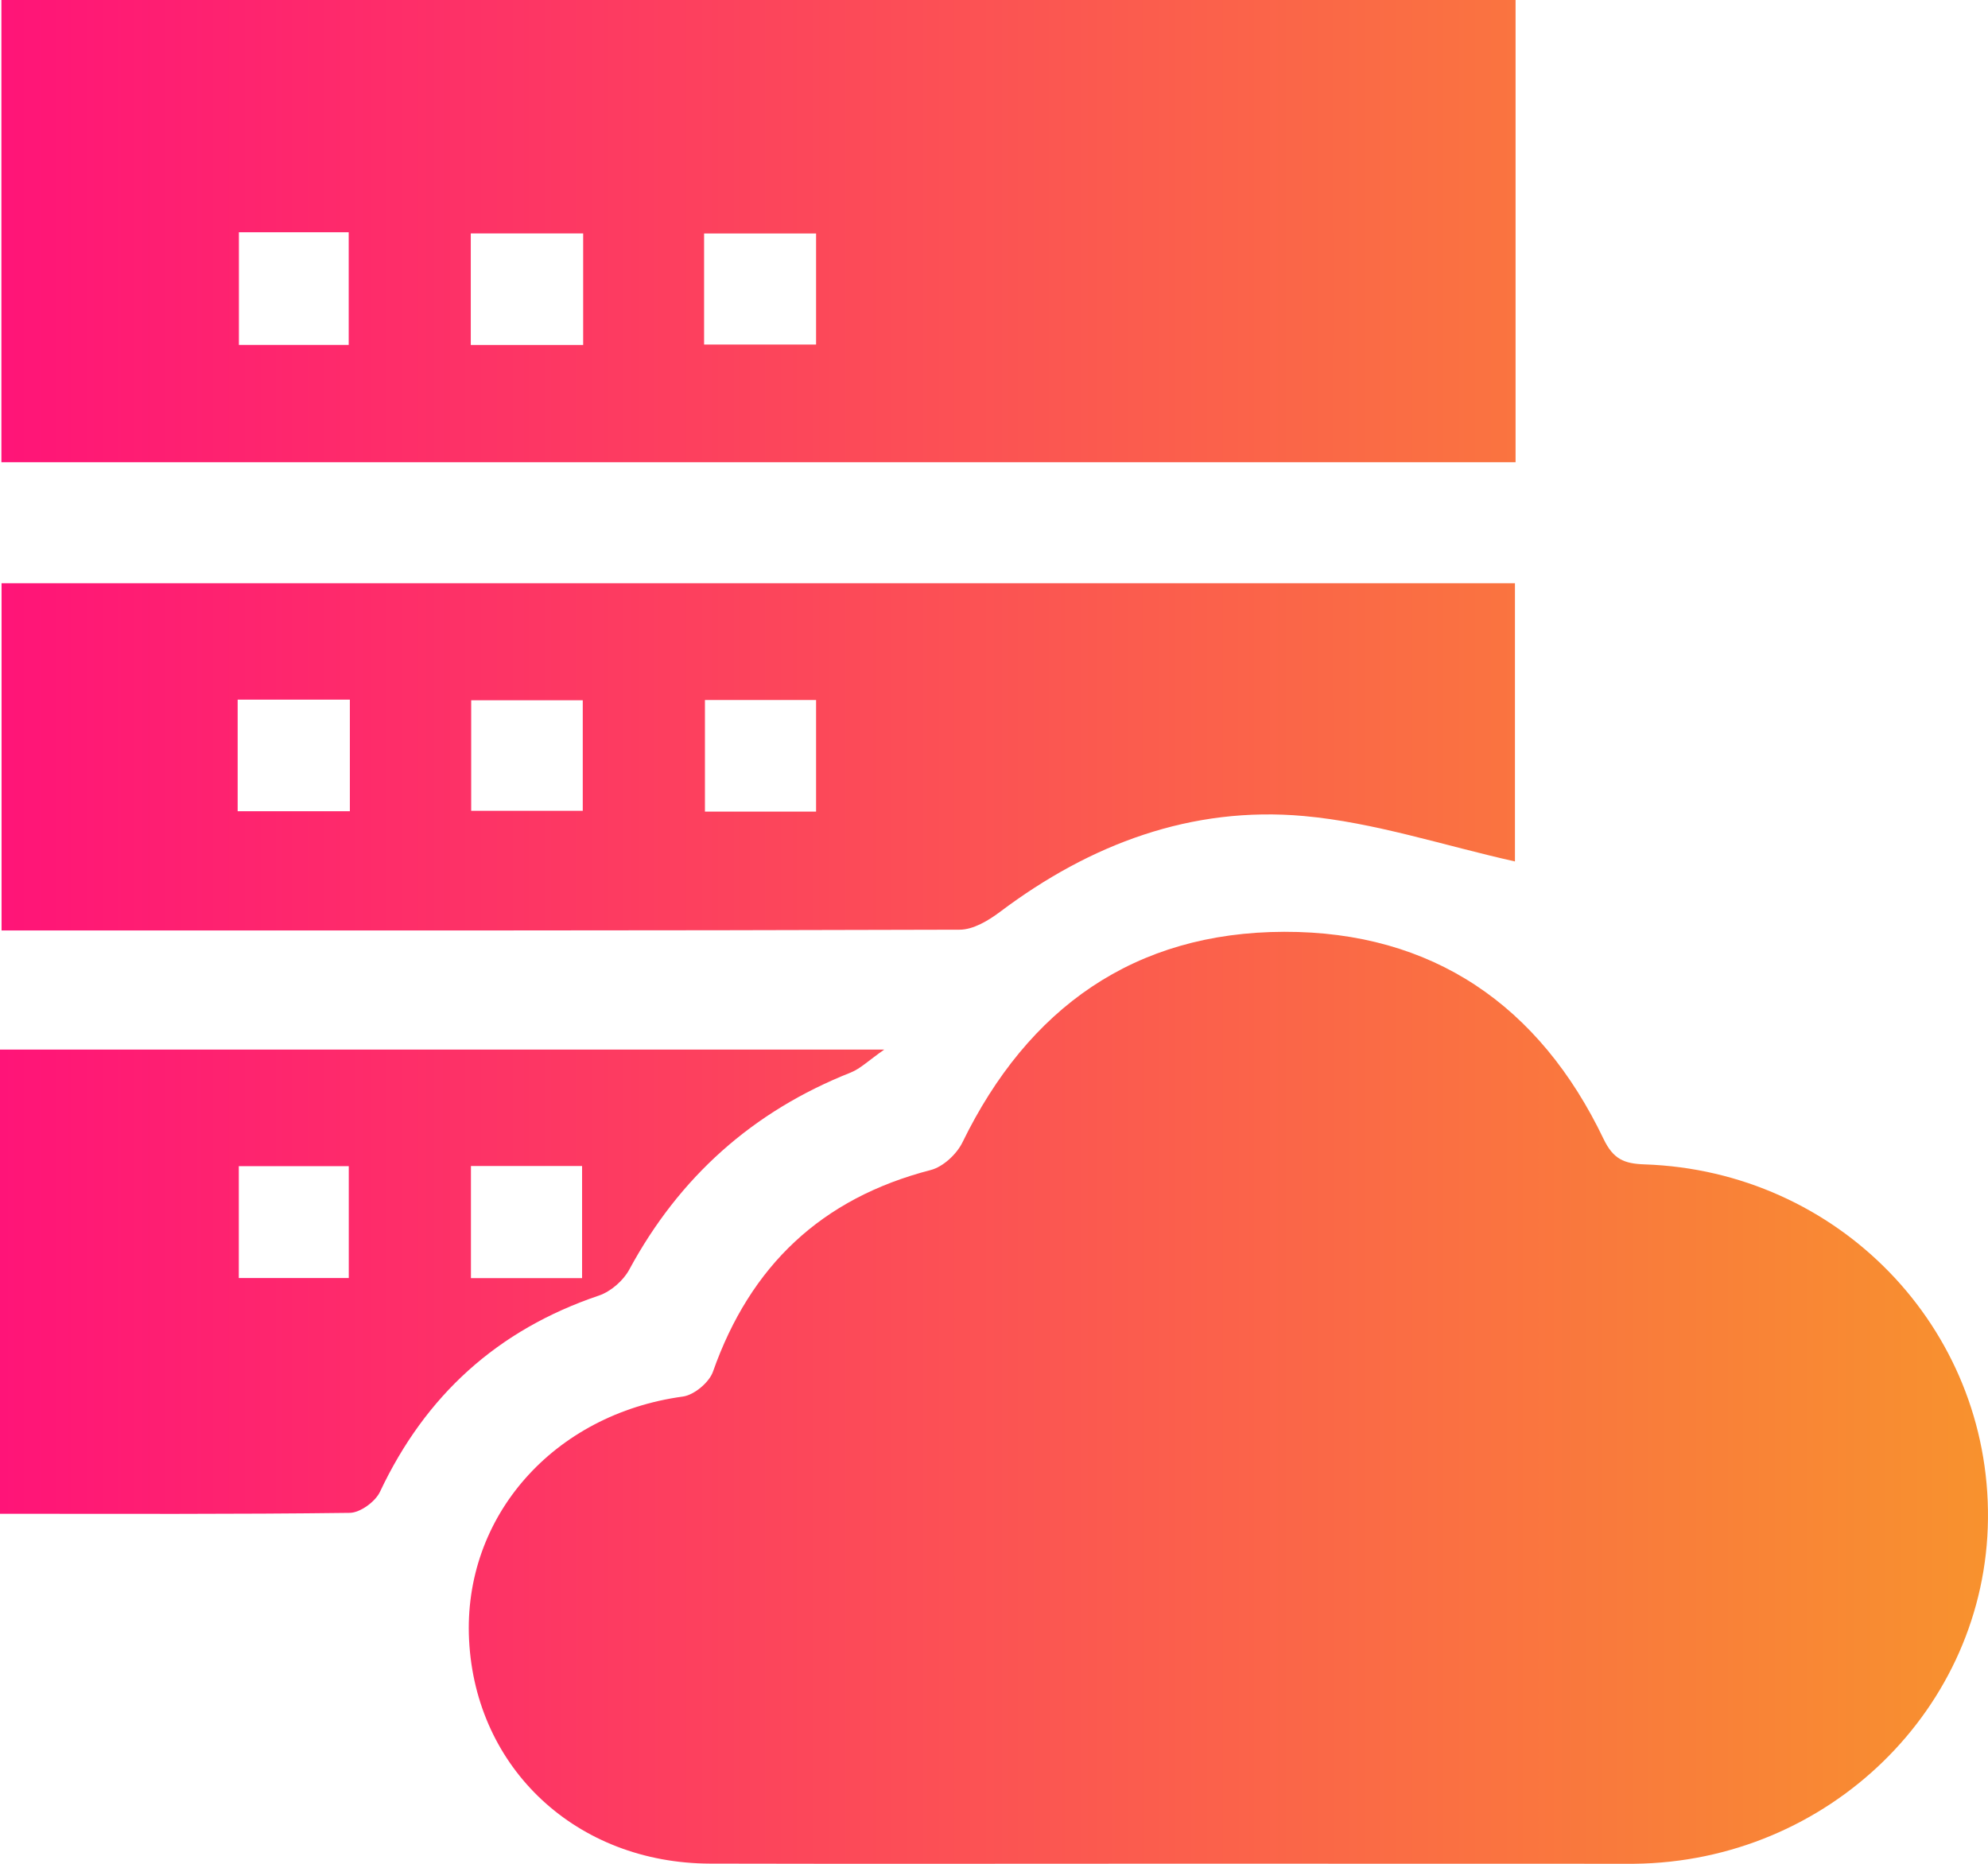 <svg width="64" height="60" viewBox="0 0 64 60" fill="none" xmlns="http://www.w3.org/2000/svg">
<path d="M37.86 59.996C32.859 59.996 27.86 60.006 22.859 59.994C18.569 59.981 15.309 56.943 15.101 52.792C14.901 48.818 17.828 45.523 21.986 44.958C22.346 44.908 22.829 44.505 22.952 44.159C24.153 40.748 26.444 38.575 29.962 37.666C30.36 37.564 30.798 37.156 30.983 36.778C33.097 32.445 36.522 30.007 41.345 29.997C46.116 29.987 49.566 32.367 51.625 36.668C51.938 37.318 52.286 37.461 52.941 37.484C59.183 37.694 64.062 42.748 63.999 48.898C63.937 54.988 58.861 59.934 52.609 59.999C52.526 59.999 52.441 59.999 52.358 59.999C47.527 59.996 42.694 59.996 37.86 59.996Z" fill="url(#paint0_linear_180_2021)"/>
<path d="M48.791 0C48.791 4.939 48.791 9.88 48.791 14.881C32.536 14.881 16.337 14.881 0.045 14.881C0.045 9.955 0.045 5.021 0.045 0C16.252 0 32.481 0 48.791 0ZM7.691 7.477C7.691 8.751 7.691 9.922 7.691 11.104C8.932 11.104 10.072 11.104 11.226 11.104C11.226 9.857 11.226 8.688 11.226 7.477C10.02 7.477 8.914 7.477 7.691 7.477ZM18.774 11.106C18.774 9.87 18.774 8.723 18.774 7.514C17.54 7.514 16.364 7.514 15.156 7.514C15.156 8.741 15.156 9.887 15.156 11.106C16.355 11.106 17.493 11.106 18.774 11.106ZM22.667 11.091C23.907 11.091 25.081 11.091 26.272 11.091C26.272 9.86 26.272 8.713 26.272 7.517C25.031 7.517 23.86 7.517 22.667 7.517C22.667 8.751 22.667 9.897 22.667 11.091Z" fill="url(#paint1_linear_180_2021)"/>
<path d="M48.771 27.732C46.482 27.221 44.255 26.475 41.978 26.27C38.363 25.944 35.101 27.168 32.199 29.351C31.823 29.634 31.333 29.929 30.893 29.929C20.645 29.962 10.4 29.954 0.05 29.954C0.05 26.235 0.05 22.553 0.05 18.776C16.227 18.776 32.449 18.776 48.771 18.776C48.771 21.814 48.771 24.871 48.771 27.732ZM7.651 22.523C7.651 23.762 7.651 24.908 7.651 26.115C8.887 26.115 10.06 26.115 11.263 26.115C11.263 24.886 11.263 23.739 11.263 22.523C10.065 22.523 8.927 22.523 7.651 22.523ZM15.169 26.102C16.412 26.102 17.583 26.102 18.761 26.102C18.761 24.866 18.761 23.722 18.761 22.543C17.518 22.543 16.347 22.543 15.169 22.543C15.169 23.782 15.169 24.926 15.169 26.102ZM26.272 22.535C25.078 22.535 23.905 22.535 22.694 22.535C22.694 23.759 22.694 24.928 22.694 26.127C23.927 26.127 25.068 26.127 26.272 26.127C26.272 24.913 26.272 23.767 26.272 22.535Z" fill="url(#paint2_linear_180_2021)"/>
<path d="M0 48.732C0 43.686 0 38.78 0 33.789C9.387 33.789 18.749 33.789 28.466 33.789C27.96 34.142 27.7 34.402 27.388 34.527C24.235 35.776 21.871 37.889 20.257 40.873C20.065 41.228 19.664 41.576 19.284 41.706C16.019 42.808 13.697 44.918 12.232 48.026C12.081 48.344 11.596 48.697 11.263 48.702C7.556 48.75 3.848 48.732 0 48.732ZM11.228 41.143C11.228 39.899 11.228 38.73 11.228 37.541C9.987 37.541 8.849 37.541 7.688 37.541C7.688 38.785 7.688 39.957 7.688 41.143C8.929 41.143 10.067 41.143 11.228 41.143ZM15.161 41.146C16.419 41.146 17.56 41.146 18.739 41.146C18.739 39.907 18.739 38.738 18.739 37.536C17.505 37.536 16.367 37.536 15.161 37.536C15.161 38.75 15.161 39.897 15.161 41.146Z" fill="url(#paint3_linear_180_2021)"/>
<defs>
<linearGradient id="paint0_linear_180_2021" x1="0" y1="30" x2="64" y2="30" gradientUnits="userSpaceOnUse">
<stop stop-color="#FF1478"/>
<stop offset="1" stop-color="#F8922E"/>
</linearGradient>
<linearGradient id="paint1_linear_180_2021" x1="0" y1="30" x2="64" y2="30" gradientUnits="userSpaceOnUse">
<stop stop-color="#FF1478"/>
<stop offset="1" stop-color="#F8922E"/>
</linearGradient>
<linearGradient id="paint2_linear_180_2021" x1="0" y1="30" x2="64" y2="30" gradientUnits="userSpaceOnUse">
<stop stop-color="#FF1478"/>
<stop offset="1" stop-color="#F8922E"/>
</linearGradient>
<linearGradient id="paint3_linear_180_2021" x1="0" y1="30" x2="64" y2="30" gradientUnits="userSpaceOnUse">
<stop stop-color="#FF1478"/>
<stop offset="1" stop-color="#F8922E"/>
</linearGradient>
</defs>
</svg>
